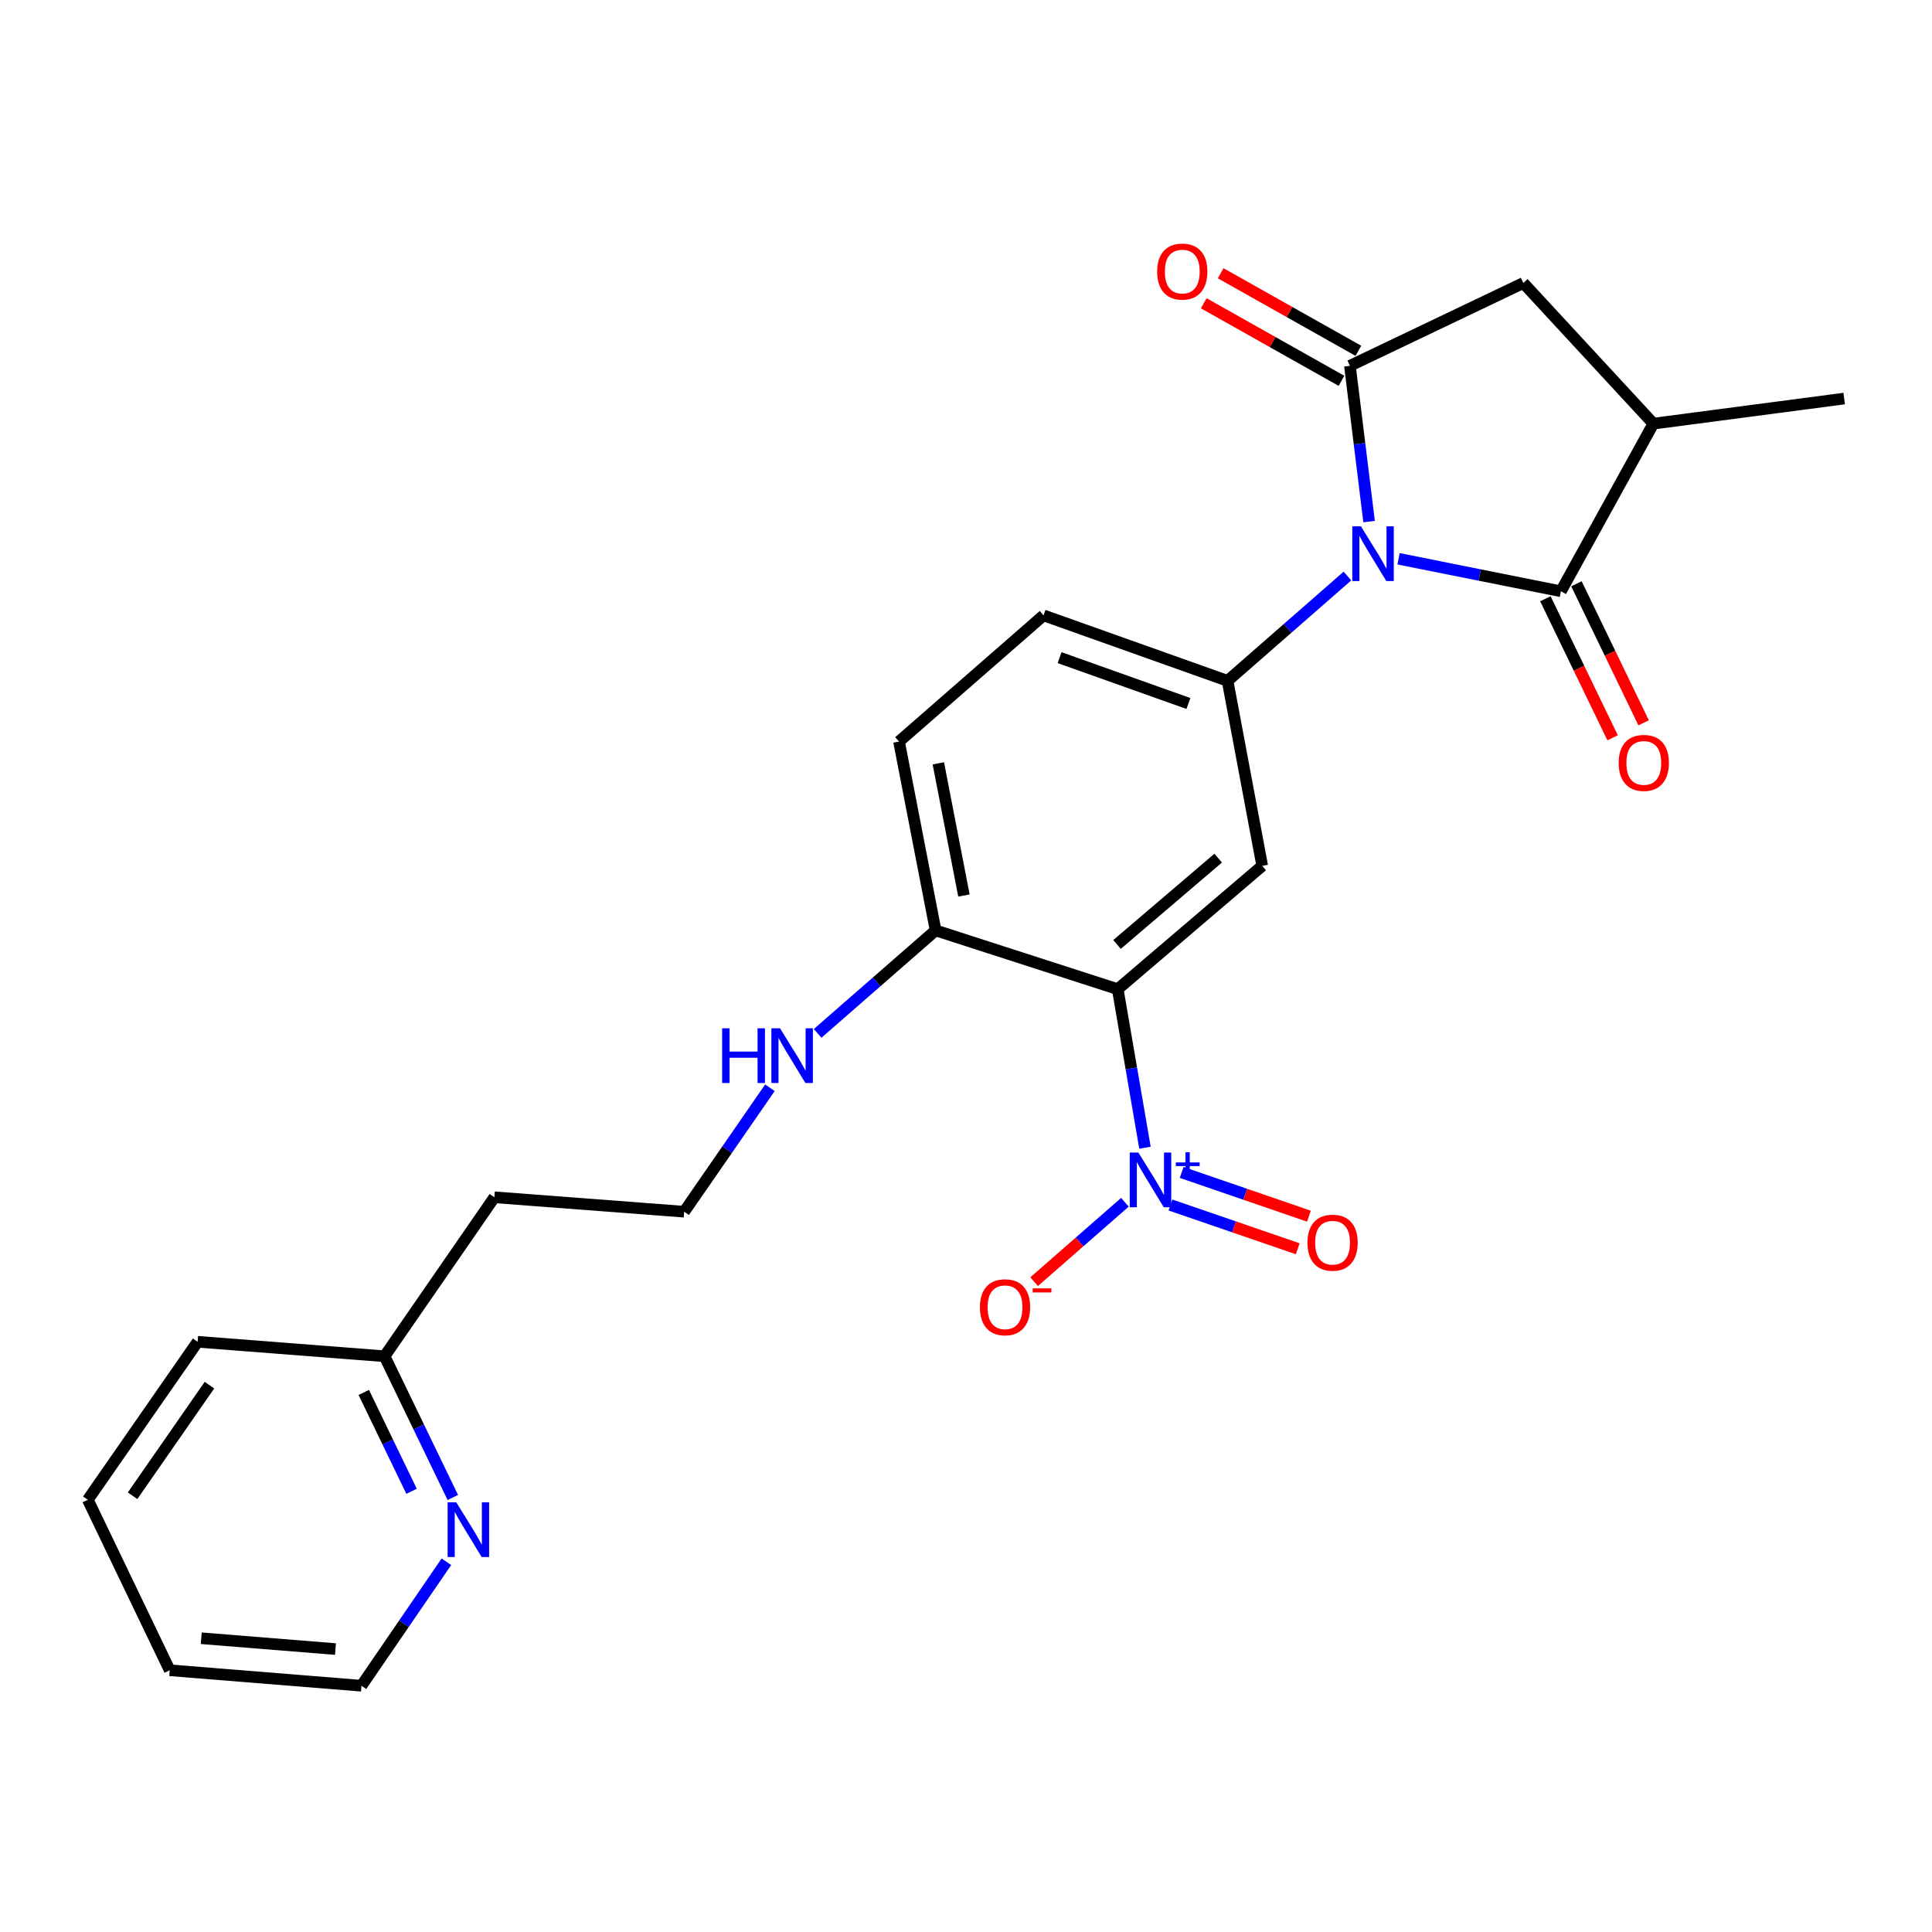 <?xml version='1.0' encoding='iso-8859-1'?>
<svg version='1.1' baseProfile='full'
              xmlns='http://www.w3.org/2000/svg'
                      xmlns:rdkit='http://www.rdkit.org/xml'
                      xmlns:xlink='http://www.w3.org/1999/xlink'
                  xml:space='preserve'
width='1000px' height='1000px' viewBox='0 0 1000 1000'>
<!-- END OF HEADER -->
<rect style='opacity:1.0;fill:#FFFFFF;stroke:none' width='1000' height='1000' x='0' y='0'> </rect>
<path class='bond-0' d='M 708.634,269.969 L 703.676,229.654' style='fill:none;fill-rule:evenodd;stroke:#0000FF;stroke-width:6px;stroke-linecap:butt;stroke-linejoin:miter;stroke-opacity:1' />
<path class='bond-0' d='M 703.676,229.654 L 698.717,189.34' style='fill:none;fill-rule:evenodd;stroke:#000000;stroke-width:6px;stroke-linecap:butt;stroke-linejoin:miter;stroke-opacity:1' />
<path class='bond-2' d='M 723.896,289.224 L 765.91,297.631' style='fill:none;fill-rule:evenodd;stroke:#0000FF;stroke-width:6px;stroke-linecap:butt;stroke-linejoin:miter;stroke-opacity:1' />
<path class='bond-2' d='M 765.91,297.631 L 807.925,306.038' style='fill:none;fill-rule:evenodd;stroke:#000000;stroke-width:6px;stroke-linecap:butt;stroke-linejoin:miter;stroke-opacity:1' />
<path class='bond-4' d='M 697.436,298.155 L 666.411,325.281' style='fill:none;fill-rule:evenodd;stroke:#0000FF;stroke-width:6px;stroke-linecap:butt;stroke-linejoin:miter;stroke-opacity:1' />
<path class='bond-4' d='M 666.411,325.281 L 635.385,352.408' style='fill:none;fill-rule:evenodd;stroke:#000000;stroke-width:6px;stroke-linecap:butt;stroke-linejoin:miter;stroke-opacity:1' />
<path class='bond-7' d='M 698.717,189.34 L 788.475,146.477' style='fill:none;fill-rule:evenodd;stroke:#000000;stroke-width:6px;stroke-linecap:butt;stroke-linejoin:miter;stroke-opacity:1' />
<path class='bond-10' d='M 703.092,181.57 L 667.45,161.502' style='fill:none;fill-rule:evenodd;stroke:#000000;stroke-width:6px;stroke-linecap:butt;stroke-linejoin:miter;stroke-opacity:1' />
<path class='bond-10' d='M 667.45,161.502 L 631.807,141.434' style='fill:none;fill-rule:evenodd;stroke:#FF0000;stroke-width:6px;stroke-linecap:butt;stroke-linejoin:miter;stroke-opacity:1' />
<path class='bond-10' d='M 694.343,197.11 L 658.7,177.042' style='fill:none;fill-rule:evenodd;stroke:#000000;stroke-width:6px;stroke-linecap:butt;stroke-linejoin:miter;stroke-opacity:1' />
<path class='bond-10' d='M 658.7,177.042 L 623.057,156.974' style='fill:none;fill-rule:evenodd;stroke:#FF0000;stroke-width:6px;stroke-linecap:butt;stroke-linejoin:miter;stroke-opacity:1' />
<path class='bond-1' d='M 578.532,511.988 L 653.328,448.16' style='fill:none;fill-rule:evenodd;stroke:#000000;stroke-width:6px;stroke-linecap:butt;stroke-linejoin:miter;stroke-opacity:1' />
<path class='bond-1' d='M 578.174,488.848 L 630.532,444.168' style='fill:none;fill-rule:evenodd;stroke:#000000;stroke-width:6px;stroke-linecap:butt;stroke-linejoin:miter;stroke-opacity:1' />
<path class='bond-3' d='M 578.532,511.988 L 585.582,553.023' style='fill:none;fill-rule:evenodd;stroke:#000000;stroke-width:6px;stroke-linecap:butt;stroke-linejoin:miter;stroke-opacity:1' />
<path class='bond-3' d='M 585.582,553.023 L 592.632,594.058' style='fill:none;fill-rule:evenodd;stroke:#0000FF;stroke-width:6px;stroke-linecap:butt;stroke-linejoin:miter;stroke-opacity:1' />
<path class='bond-26' d='M 578.532,511.988 L 484.266,481.57' style='fill:none;fill-rule:evenodd;stroke:#000000;stroke-width:6px;stroke-linecap:butt;stroke-linejoin:miter;stroke-opacity:1' />
<path class='bond-6' d='M 807.925,306.038 L 855.781,219.282' style='fill:none;fill-rule:evenodd;stroke:#000000;stroke-width:6px;stroke-linecap:butt;stroke-linejoin:miter;stroke-opacity:1' />
<path class='bond-12' d='M 799.896,309.919 L 817.291,345.905' style='fill:none;fill-rule:evenodd;stroke:#000000;stroke-width:6px;stroke-linecap:butt;stroke-linejoin:miter;stroke-opacity:1' />
<path class='bond-12' d='M 817.291,345.905 L 834.685,381.891' style='fill:none;fill-rule:evenodd;stroke:#FF0000;stroke-width:6px;stroke-linecap:butt;stroke-linejoin:miter;stroke-opacity:1' />
<path class='bond-12' d='M 815.954,302.157 L 833.348,338.143' style='fill:none;fill-rule:evenodd;stroke:#000000;stroke-width:6px;stroke-linecap:butt;stroke-linejoin:miter;stroke-opacity:1' />
<path class='bond-12' d='M 833.348,338.143 L 850.743,374.13' style='fill:none;fill-rule:evenodd;stroke:#FF0000;stroke-width:6px;stroke-linecap:butt;stroke-linejoin:miter;stroke-opacity:1' />
<path class='bond-9' d='M 582.254,622.299 L 558.759,642.842' style='fill:none;fill-rule:evenodd;stroke:#0000FF;stroke-width:6px;stroke-linecap:butt;stroke-linejoin:miter;stroke-opacity:1' />
<path class='bond-9' d='M 558.759,642.842 L 535.263,663.385' style='fill:none;fill-rule:evenodd;stroke:#FF0000;stroke-width:6px;stroke-linecap:butt;stroke-linejoin:miter;stroke-opacity:1' />
<path class='bond-11' d='M 605.826,623.706 L 638.763,635.032' style='fill:none;fill-rule:evenodd;stroke:#0000FF;stroke-width:6px;stroke-linecap:butt;stroke-linejoin:miter;stroke-opacity:1' />
<path class='bond-11' d='M 638.763,635.032 L 671.699,646.358' style='fill:none;fill-rule:evenodd;stroke:#FF0000;stroke-width:6px;stroke-linecap:butt;stroke-linejoin:miter;stroke-opacity:1' />
<path class='bond-11' d='M 611.626,606.84 L 644.562,618.166' style='fill:none;fill-rule:evenodd;stroke:#0000FF;stroke-width:6px;stroke-linecap:butt;stroke-linejoin:miter;stroke-opacity:1' />
<path class='bond-11' d='M 644.562,618.166 L 677.499,629.493' style='fill:none;fill-rule:evenodd;stroke:#FF0000;stroke-width:6px;stroke-linecap:butt;stroke-linejoin:miter;stroke-opacity:1' />
<path class='bond-5' d='M 635.385,352.408 L 653.328,448.16' style='fill:none;fill-rule:evenodd;stroke:#000000;stroke-width:6px;stroke-linecap:butt;stroke-linejoin:miter;stroke-opacity:1' />
<path class='bond-13' d='M 635.385,352.408 L 540.138,318.512' style='fill:none;fill-rule:evenodd;stroke:#000000;stroke-width:6px;stroke-linecap:butt;stroke-linejoin:miter;stroke-opacity:1' />
<path class='bond-13' d='M 615.118,364.126 L 548.445,340.399' style='fill:none;fill-rule:evenodd;stroke:#000000;stroke-width:6px;stroke-linecap:butt;stroke-linejoin:miter;stroke-opacity:1' />
<path class='bond-20' d='M 855.781,219.282 L 954.545,206.293' style='fill:none;fill-rule:evenodd;stroke:#000000;stroke-width:6px;stroke-linecap:butt;stroke-linejoin:miter;stroke-opacity:1' />
<path class='bond-25' d='M 855.781,219.282 L 788.475,146.477' style='fill:none;fill-rule:evenodd;stroke:#000000;stroke-width:6px;stroke-linecap:butt;stroke-linejoin:miter;stroke-opacity:1' />
<path class='bond-8' d='M 484.266,481.57 L 465.331,383.827' style='fill:none;fill-rule:evenodd;stroke:#000000;stroke-width:6px;stroke-linecap:butt;stroke-linejoin:miter;stroke-opacity:1' />
<path class='bond-8' d='M 498.935,463.517 L 485.681,395.096' style='fill:none;fill-rule:evenodd;stroke:#000000;stroke-width:6px;stroke-linecap:butt;stroke-linejoin:miter;stroke-opacity:1' />
<path class='bond-16' d='M 484.266,481.57 L 453.737,508.225' style='fill:none;fill-rule:evenodd;stroke:#000000;stroke-width:6px;stroke-linecap:butt;stroke-linejoin:miter;stroke-opacity:1' />
<path class='bond-16' d='M 453.737,508.225 L 423.209,534.88' style='fill:none;fill-rule:evenodd;stroke:#0000FF;stroke-width:6px;stroke-linecap:butt;stroke-linejoin:miter;stroke-opacity:1' />
<path class='bond-15' d='M 540.138,318.512 L 465.331,383.827' style='fill:none;fill-rule:evenodd;stroke:#000000;stroke-width:6px;stroke-linecap:butt;stroke-linejoin:miter;stroke-opacity:1' />
<path class='bond-14' d='M 234.381,775.102 L 216.715,738.549' style='fill:none;fill-rule:evenodd;stroke:#0000FF;stroke-width:6px;stroke-linecap:butt;stroke-linejoin:miter;stroke-opacity:1' />
<path class='bond-14' d='M 216.715,738.549 L 199.05,701.997' style='fill:none;fill-rule:evenodd;stroke:#000000;stroke-width:6px;stroke-linecap:butt;stroke-linejoin:miter;stroke-opacity:1' />
<path class='bond-14' d='M 213.023,771.897 L 200.658,746.31' style='fill:none;fill-rule:evenodd;stroke:#0000FF;stroke-width:6px;stroke-linecap:butt;stroke-linejoin:miter;stroke-opacity:1' />
<path class='bond-14' d='M 200.658,746.31 L 188.292,720.723' style='fill:none;fill-rule:evenodd;stroke:#000000;stroke-width:6px;stroke-linecap:butt;stroke-linejoin:miter;stroke-opacity:1' />
<path class='bond-21' d='M 231.051,808.362 L 209.071,840.449' style='fill:none;fill-rule:evenodd;stroke:#0000FF;stroke-width:6px;stroke-linecap:butt;stroke-linejoin:miter;stroke-opacity:1' />
<path class='bond-21' d='M 209.071,840.449 L 187.091,872.535' style='fill:none;fill-rule:evenodd;stroke:#000000;stroke-width:6px;stroke-linecap:butt;stroke-linejoin:miter;stroke-opacity:1' />
<path class='bond-19' d='M 398.511,563.024 L 376.322,595.102' style='fill:none;fill-rule:evenodd;stroke:#0000FF;stroke-width:6px;stroke-linecap:butt;stroke-linejoin:miter;stroke-opacity:1' />
<path class='bond-19' d='M 376.322,595.102 L 354.132,627.18' style='fill:none;fill-rule:evenodd;stroke:#000000;stroke-width:6px;stroke-linecap:butt;stroke-linejoin:miter;stroke-opacity:1' />
<path class='bond-17' d='M 199.05,701.997 L 255.893,619.709' style='fill:none;fill-rule:evenodd;stroke:#000000;stroke-width:6px;stroke-linecap:butt;stroke-linejoin:miter;stroke-opacity:1' />
<path class='bond-22' d='M 199.05,701.997 L 102.297,694.506' style='fill:none;fill-rule:evenodd;stroke:#000000;stroke-width:6px;stroke-linecap:butt;stroke-linejoin:miter;stroke-opacity:1' />
<path class='bond-18' d='M 255.893,619.709 L 354.132,627.18' style='fill:none;fill-rule:evenodd;stroke:#000000;stroke-width:6px;stroke-linecap:butt;stroke-linejoin:miter;stroke-opacity:1' />
<path class='bond-27' d='M 187.091,872.535 L 87.851,864.53' style='fill:none;fill-rule:evenodd;stroke:#000000;stroke-width:6px;stroke-linecap:butt;stroke-linejoin:miter;stroke-opacity:1' />
<path class='bond-27' d='M 173.639,853.558 L 104.171,847.954' style='fill:none;fill-rule:evenodd;stroke:#000000;stroke-width:6px;stroke-linecap:butt;stroke-linejoin:miter;stroke-opacity:1' />
<path class='bond-24' d='M 102.297,694.506 L 45.455,776.278' style='fill:none;fill-rule:evenodd;stroke:#000000;stroke-width:6px;stroke-linecap:butt;stroke-linejoin:miter;stroke-opacity:1' />
<path class='bond-24' d='M 108.415,716.951 L 68.625,774.192' style='fill:none;fill-rule:evenodd;stroke:#000000;stroke-width:6px;stroke-linecap:butt;stroke-linejoin:miter;stroke-opacity:1' />
<path class='bond-23' d='M 87.851,864.53 L 45.455,776.278' style='fill:none;fill-rule:evenodd;stroke:#000000;stroke-width:6px;stroke-linecap:butt;stroke-linejoin:miter;stroke-opacity:1' />
<path  class='atom-0' d='M 704.417 272.418
L 713.697 287.418
Q 714.617 288.898, 716.097 291.578
Q 717.577 294.258, 717.657 294.418
L 717.657 272.418
L 721.417 272.418
L 721.417 300.738
L 717.537 300.738
L 707.577 284.338
Q 706.417 282.418, 705.177 280.218
Q 703.977 278.018, 703.617 277.338
L 703.617 300.738
L 699.937 300.738
L 699.937 272.418
L 704.417 272.418
' fill='#0000FF'/>
<path  class='atom-4' d='M 589.235 596.563
L 598.515 611.563
Q 599.435 613.043, 600.915 615.723
Q 602.395 618.403, 602.475 618.563
L 602.475 596.563
L 606.235 596.563
L 606.235 624.883
L 602.355 624.883
L 592.395 608.483
Q 591.235 606.563, 589.995 604.363
Q 588.795 602.163, 588.435 601.483
L 588.435 624.883
L 584.755 624.883
L 584.755 596.563
L 589.235 596.563
' fill='#0000FF'/>
<path  class='atom-4' d='M 608.611 601.668
L 613.6 601.668
L 613.6 596.414
L 615.818 596.414
L 615.818 601.668
L 620.939 601.668
L 620.939 603.568
L 615.818 603.568
L 615.818 608.848
L 613.6 608.848
L 613.6 603.568
L 608.611 603.568
L 608.611 601.668
' fill='#0000FF'/>
<path  class='atom-10' d='M 507.203 676.632
Q 507.203 669.832, 510.563 666.032
Q 513.923 662.232, 520.203 662.232
Q 526.483 662.232, 529.843 666.032
Q 533.203 669.832, 533.203 676.632
Q 533.203 683.512, 529.803 687.432
Q 526.403 691.312, 520.203 691.312
Q 513.963 691.312, 510.563 687.432
Q 507.203 683.552, 507.203 676.632
M 520.203 688.112
Q 524.523 688.112, 526.843 685.232
Q 529.203 682.312, 529.203 676.632
Q 529.203 671.072, 526.843 668.272
Q 524.523 665.432, 520.203 665.432
Q 515.883 665.432, 513.523 668.232
Q 511.203 671.032, 511.203 676.632
Q 511.203 682.352, 513.523 685.232
Q 515.883 688.112, 520.203 688.112
' fill='#FF0000'/>
<path  class='atom-10' d='M 534.523 666.855
L 544.211 666.855
L 544.211 668.967
L 534.523 668.967
L 534.523 666.855
' fill='#FF0000'/>
<path  class='atom-11' d='M 598.942 140.563
Q 598.942 133.763, 602.302 129.963
Q 605.662 126.163, 611.942 126.163
Q 618.222 126.163, 621.582 129.963
Q 624.942 133.763, 624.942 140.563
Q 624.942 147.443, 621.542 151.363
Q 618.142 155.243, 611.942 155.243
Q 605.702 155.243, 602.302 151.363
Q 598.942 147.483, 598.942 140.563
M 611.942 152.043
Q 616.262 152.043, 618.582 149.163
Q 620.942 146.243, 620.942 140.563
Q 620.942 135.003, 618.582 132.203
Q 616.262 129.363, 611.942 129.363
Q 607.622 129.363, 605.262 132.163
Q 602.942 134.963, 602.942 140.563
Q 602.942 146.283, 605.262 149.163
Q 607.622 152.043, 611.942 152.043
' fill='#FF0000'/>
<path  class='atom-12' d='M 676.741 643.212
Q 676.741 636.412, 680.101 632.612
Q 683.461 628.812, 689.741 628.812
Q 696.021 628.812, 699.381 632.612
Q 702.741 636.412, 702.741 643.212
Q 702.741 650.092, 699.341 654.012
Q 695.941 657.892, 689.741 657.892
Q 683.501 657.892, 680.101 654.012
Q 676.741 650.132, 676.741 643.212
M 689.741 654.692
Q 694.061 654.692, 696.381 651.812
Q 698.741 648.892, 698.741 643.212
Q 698.741 637.652, 696.381 634.852
Q 694.061 632.012, 689.741 632.012
Q 685.421 632.012, 683.061 634.812
Q 680.741 637.612, 680.741 643.212
Q 680.741 648.932, 683.061 651.812
Q 685.421 654.692, 689.741 654.692
' fill='#FF0000'/>
<path  class='atom-13' d='M 837.827 394.875
Q 837.827 388.075, 841.187 384.275
Q 844.547 380.475, 850.827 380.475
Q 857.107 380.475, 860.467 384.275
Q 863.827 388.075, 863.827 394.875
Q 863.827 401.755, 860.427 405.675
Q 857.027 409.555, 850.827 409.555
Q 844.587 409.555, 841.187 405.675
Q 837.827 401.795, 837.827 394.875
M 850.827 406.355
Q 855.147 406.355, 857.467 403.475
Q 859.827 400.555, 859.827 394.875
Q 859.827 389.315, 857.467 386.515
Q 855.147 383.675, 850.827 383.675
Q 846.507 383.675, 844.147 386.475
Q 841.827 389.275, 841.827 394.875
Q 841.827 400.595, 844.147 403.475
Q 846.507 406.355, 850.827 406.355
' fill='#FF0000'/>
<path  class='atom-15' d='M 236.168 777.594
L 245.448 792.594
Q 246.368 794.074, 247.848 796.754
Q 249.328 799.434, 249.408 799.594
L 249.408 777.594
L 253.168 777.594
L 253.168 805.914
L 249.288 805.914
L 239.328 789.514
Q 238.168 787.594, 236.928 785.394
Q 235.728 783.194, 235.368 782.514
L 235.368 805.914
L 231.688 805.914
L 231.688 777.594
L 236.168 777.594
' fill='#0000FF'/>
<path  class='atom-17' d='M 373.784 532.249
L 377.624 532.249
L 377.624 544.289
L 392.104 544.289
L 392.104 532.249
L 395.944 532.249
L 395.944 560.569
L 392.104 560.569
L 392.104 547.489
L 377.624 547.489
L 377.624 560.569
L 373.784 560.569
L 373.784 532.249
' fill='#0000FF'/>
<path  class='atom-17' d='M 403.744 532.249
L 413.024 547.249
Q 413.944 548.729, 415.424 551.409
Q 416.904 554.089, 416.984 554.249
L 416.984 532.249
L 420.744 532.249
L 420.744 560.569
L 416.864 560.569
L 406.904 544.169
Q 405.744 542.249, 404.504 540.049
Q 403.304 537.849, 402.944 537.169
L 402.944 560.569
L 399.264 560.569
L 399.264 532.249
L 403.744 532.249
' fill='#0000FF'/>
</svg>
